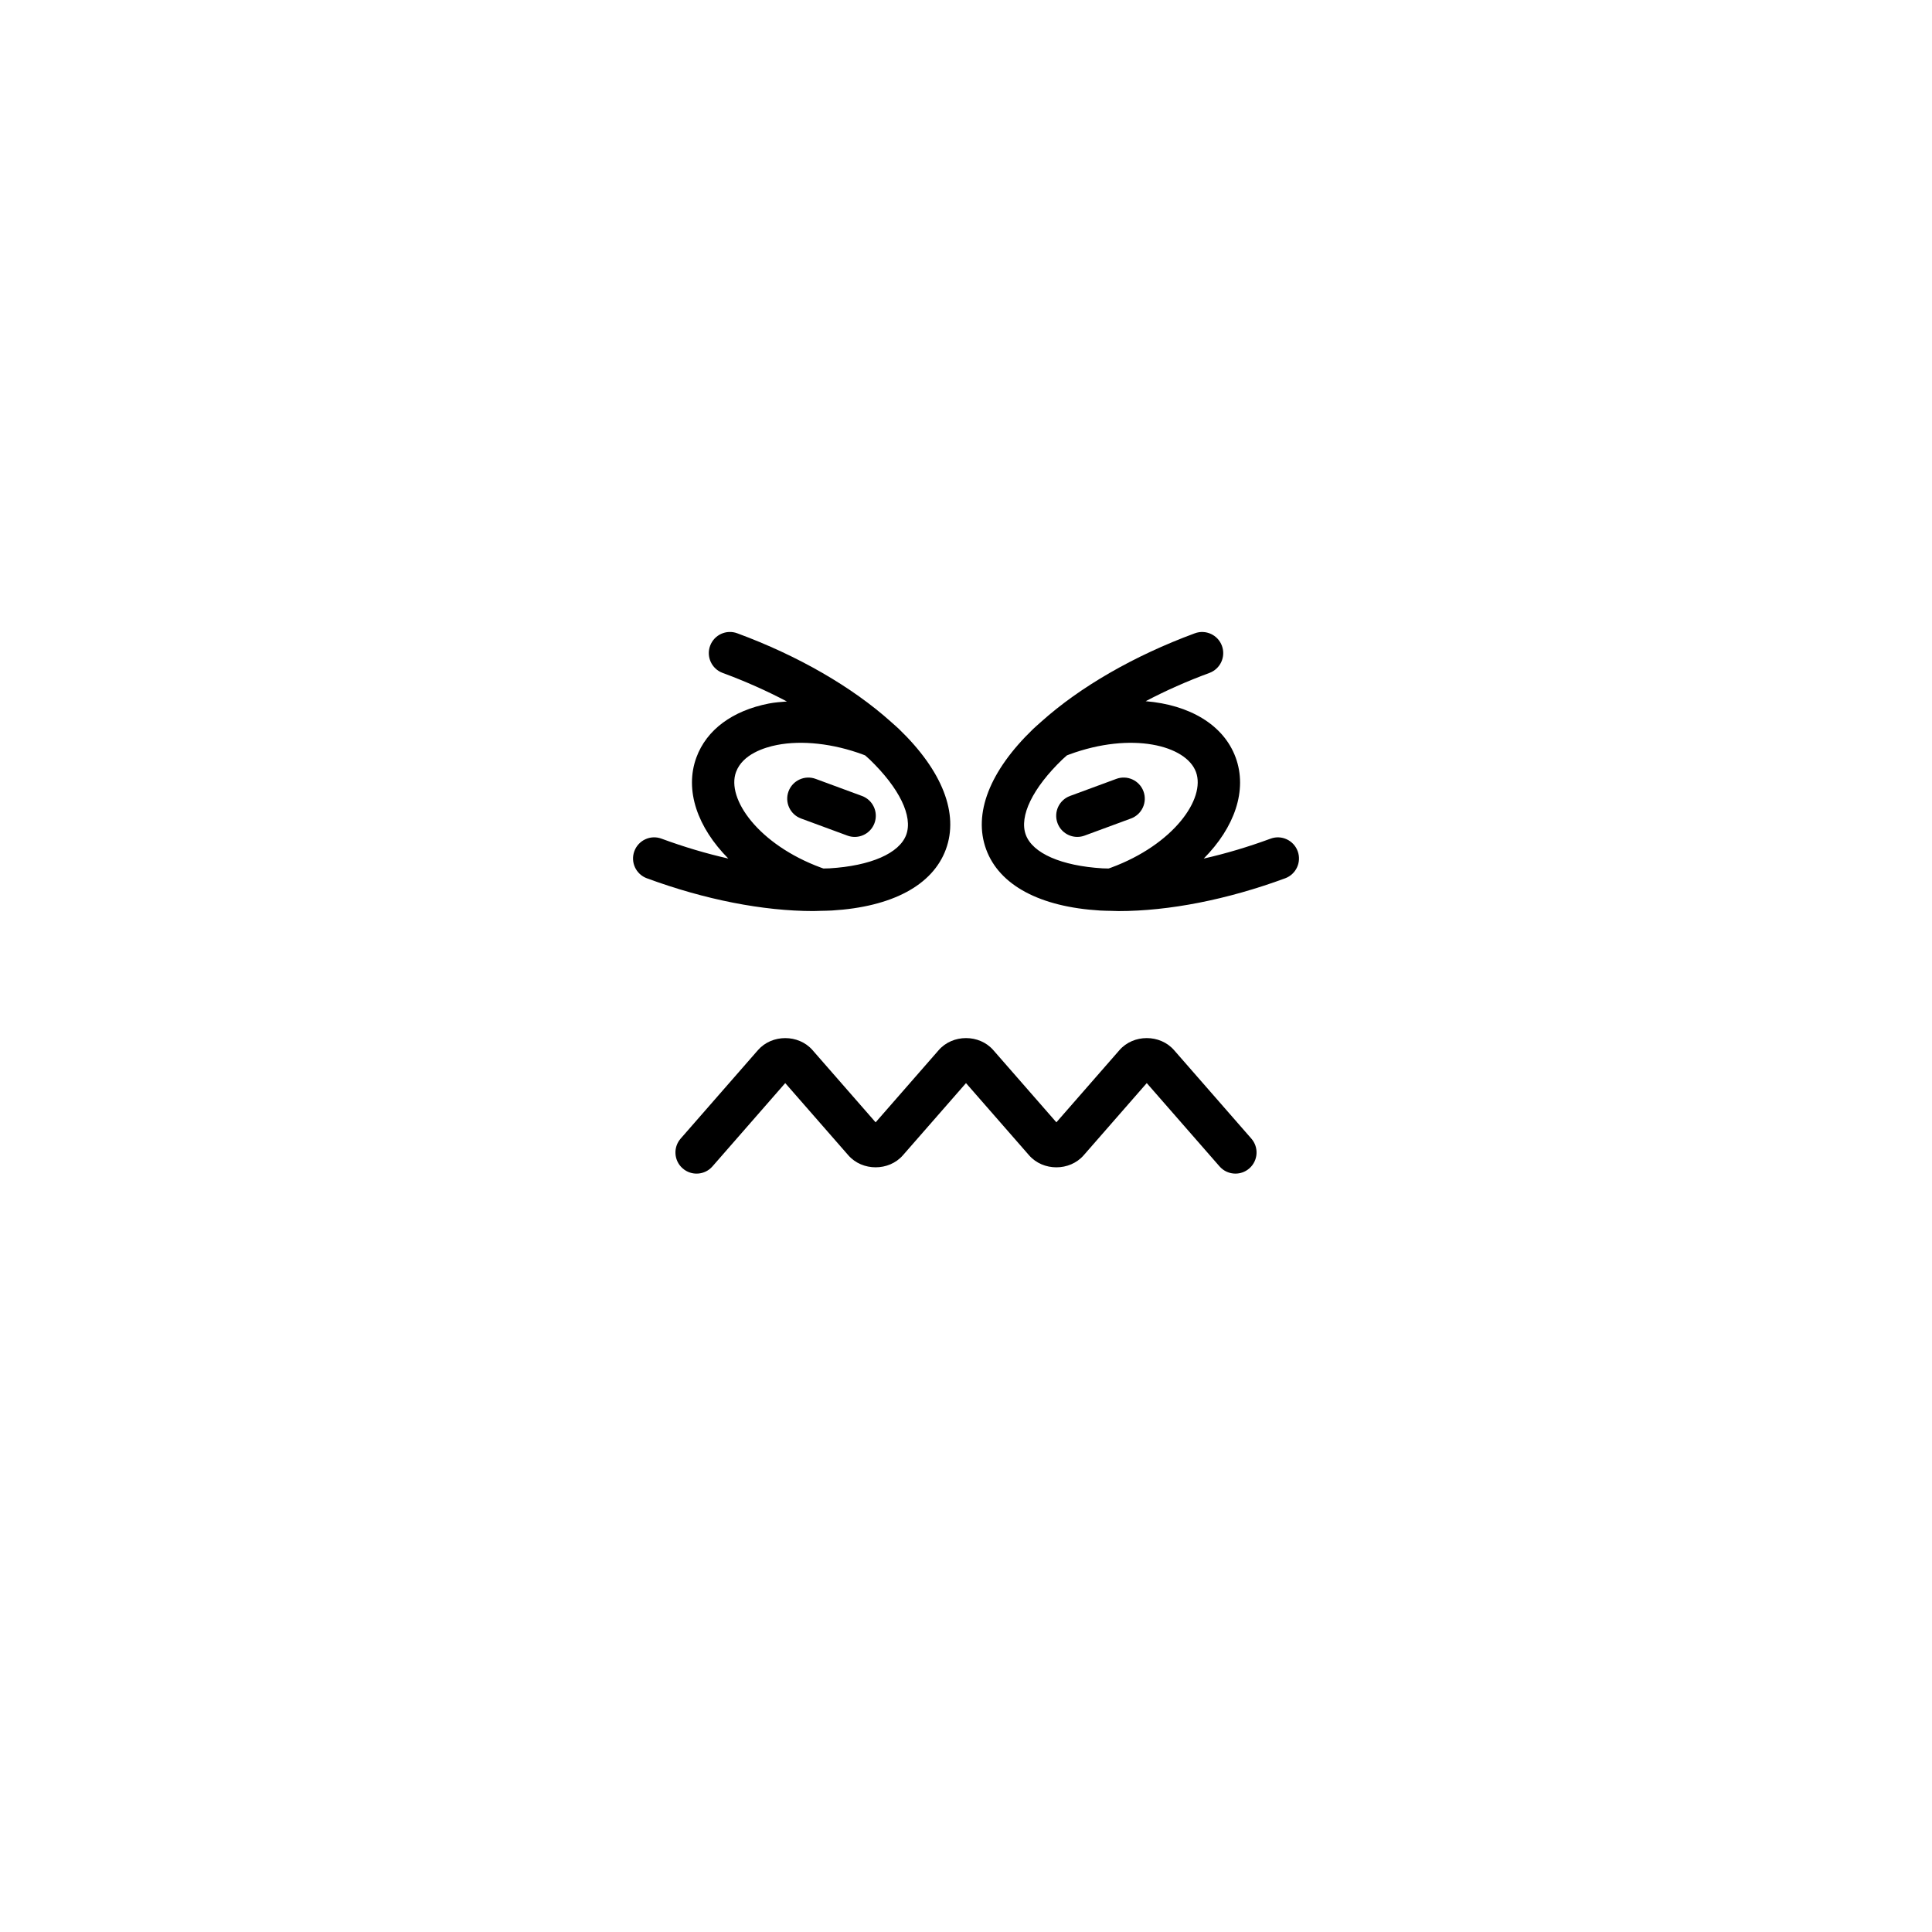 <?xml version="1.0" encoding="UTF-8"?>
<!-- Uploaded to: SVG Repo, www.svgrepo.com, Generator: SVG Repo Mixer Tools -->
<svg fill="#000000" width="800px" height="800px" version="1.1" viewBox="144 144 512 512" xmlns="http://www.w3.org/2000/svg">
 <g>
  <path d="m315.42 376.75c15.344 5.664 30.805 8.688 44.137 8.688 0.605 0 1.18-0.039 1.777-0.051 0.012 0 0.023 0.004 0.035 0.004 0.02 0 0.035-0.008 0.055-0.008 1.027-0.023 2.066-0.031 3.062-0.09 15.961-0.961 26.68-6.715 30.176-16.191 3.5-9.48-0.914-20.812-12.43-31.91-0.57-0.551-1.211-1.086-1.812-1.629-0.094-0.102-0.203-0.18-0.305-0.273-10.27-9.219-24.578-17.504-40.738-23.465-2.898-1.078-6.117 0.414-7.188 3.312-1.074 2.898 0.41 6.117 3.309 7.188 6.019 2.223 11.742 4.773 17.043 7.574-1.617 0.129-3.242 0.238-4.773 0.539-9.691 1.895-16.516 6.965-19.211 14.277-3.215 8.723 0.32 18.609 8.453 26.809-5.793-1.309-11.75-3.074-17.711-5.273-2.898-1.078-6.117 0.414-7.188 3.312-1.078 2.898 0.406 6.117 3.309 7.188zm23.637-28.16c1.742-4.731 7.551-6.519 10.855-7.164 6.602-1.297 14.887-0.379 22.734 2.519 0.211 0.078 0.414 0.16 0.625 0.242 0.387 0.355 0.812 0.707 1.188 1.066 7.883 7.598 11.512 15.066 9.699 19.977s-9.418 8.234-20.348 8.891c-0.52 0.031-1.07 0.02-1.598 0.039l-0.645-0.227c-16.527-6.098-25.129-18.25-22.512-25.344z"/>
  <path d="m356.28 360.91 12.285 4.531c0.641 0.238 1.293 0.352 1.938 0.352 2.277 0 4.418-1.402 5.25-3.664 1.07-2.898-0.414-6.121-3.312-7.188l-12.285-4.531c-2.891-1.07-6.117 0.414-7.188 3.312-1.07 2.902 0.414 6.121 3.312 7.188z"/>
  <path d="m435.52 385.3c0.996 0.059 2.035 0.066 3.062 0.09 0.02 0 0.035 0.008 0.055 0.008 0.012 0 0.023-0.004 0.035-0.004 0.598 0.012 1.172 0.051 1.777 0.051 13.332 0 28.793-3.027 44.137-8.688 2.898-1.07 4.383-4.289 3.312-7.188-1.07-2.898-4.289-4.391-7.188-3.312-5.961 2.199-11.914 3.965-17.707 5.273 8.133-8.199 11.664-18.086 8.449-26.809-3.219-8.727-12.328-13.941-23.836-14.895 5.258-2.769 10.93-5.293 16.895-7.492 2.898-1.07 4.383-4.289 3.312-7.188-1.07-2.898-4.293-4.391-7.188-3.312-16.152 5.957-30.453 14.234-40.723 23.449-0.109 0.098-0.223 0.184-0.324 0.293-0.602 0.543-1.238 1.078-1.809 1.629-11.512 11.098-15.926 22.43-12.43 31.91 3.488 9.473 14.207 15.223 30.168 16.184zm-9.977-40.043c0.375-0.359 0.801-0.711 1.188-1.066 0.215-0.082 0.422-0.168 0.641-0.25 16.527-6.094 30.957-2.445 33.574 4.652 2.617 7.094-5.984 19.246-22.504 25.34l-0.648 0.227c-0.527-0.02-1.078-0.008-1.598-0.039-10.93-0.66-18.535-3.984-20.348-8.891-1.816-4.906 1.812-12.375 9.695-19.973z"/>
  <path d="m429.5 365.79c0.645 0 1.297-0.113 1.938-0.352l12.285-4.531c2.898-1.07 4.383-4.289 3.312-7.188-1.07-2.898-4.285-4.383-7.188-3.312l-12.285 4.531c-2.898 1.07-4.383 4.289-3.312 7.188 0.832 2.262 2.973 3.664 5.25 3.664z"/>
  <path d="m376.05 441.43-16.723-19.141c-3.703-4.242-10.75-4.238-14.453-0.004l-20.492 23.453c-2.035 2.328-1.797 5.867 0.531 7.898 2.336 2.043 5.871 1.797 7.898-0.531l19.285-22.074 16.727 19.141c3.707 4.238 10.746 4.238 14.453-0.004l16.723-19.133 16.727 19.141c3.711 4.238 10.746 4.238 14.453-0.004l16.723-19.141 19.285 22.07c1.105 1.27 2.656 1.918 4.219 1.918 1.305 0 2.617-0.453 3.68-1.383 2.328-2.035 2.566-5.57 0.531-7.898l-20.488-23.453c-3.707-4.242-10.754-4.242-14.453 0l-16.723 19.141-16.723-19.141c-3.703-4.242-10.75-4.242-14.453 0z"/>
 </g>
</svg>